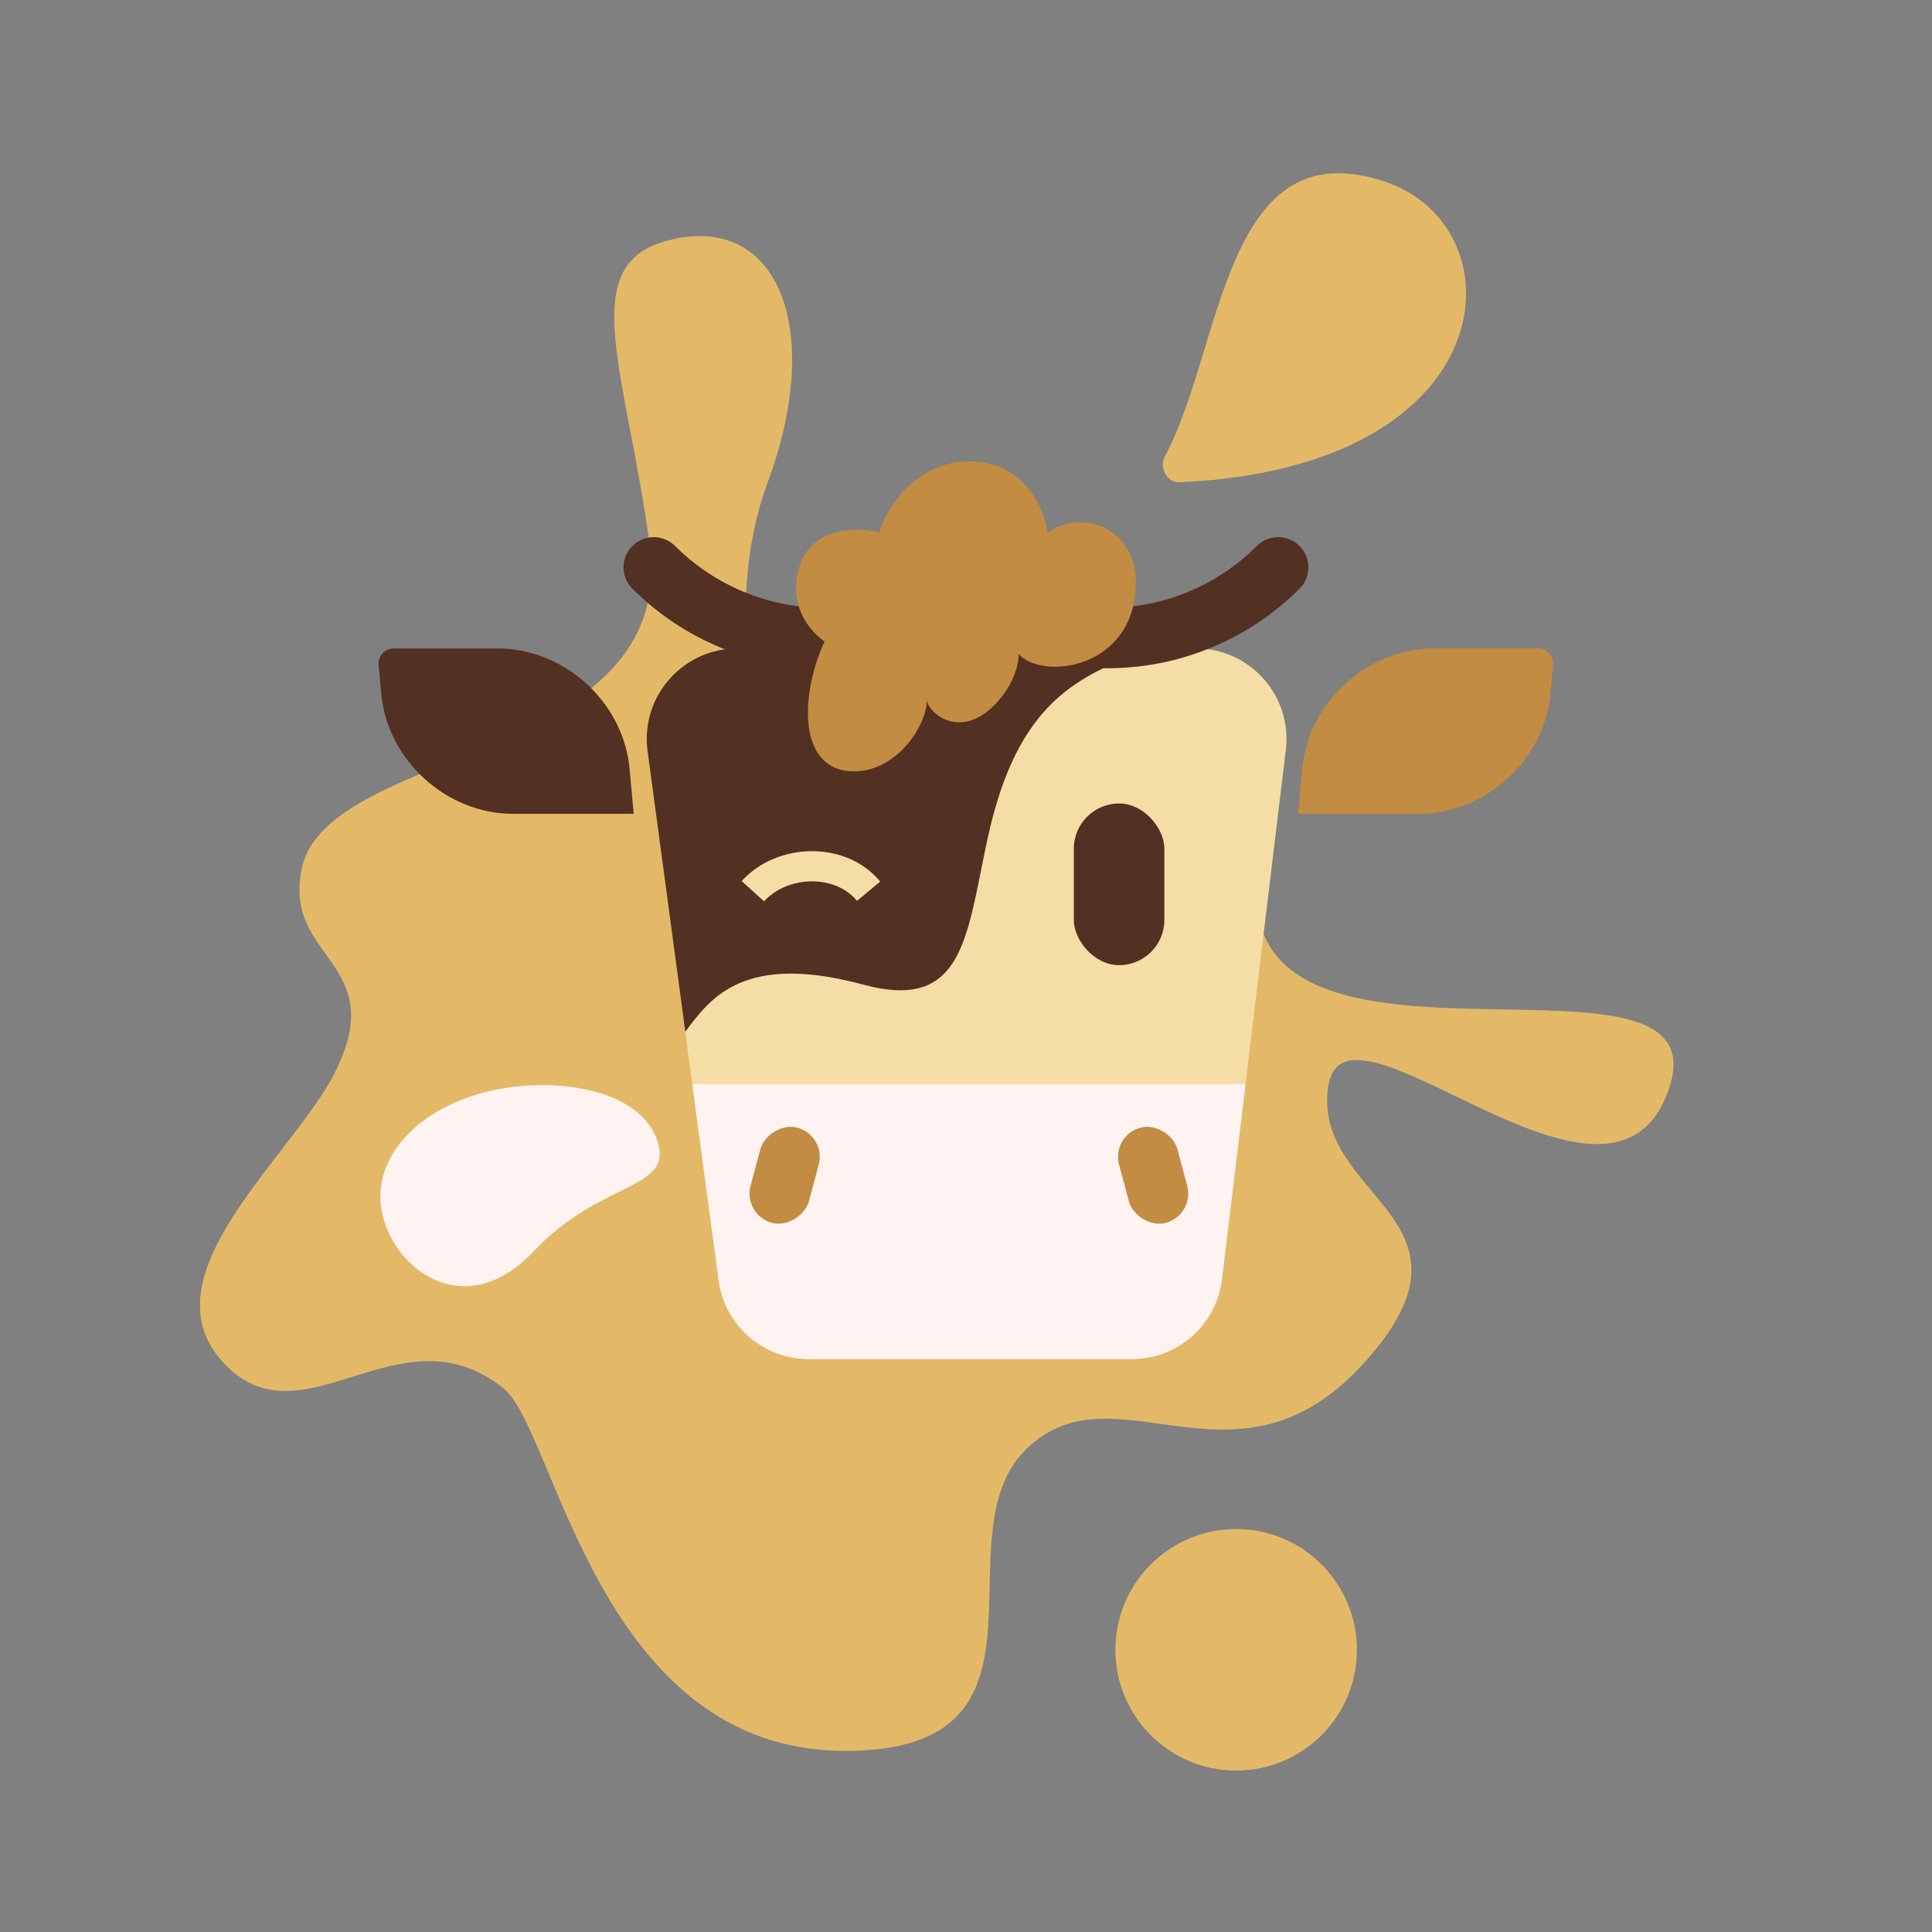 <svg xmlns="http://www.w3.org/2000/svg" width="130" height="130" viewBox="0 0 130 130" fill="none"><rect x="0" y="0" width="130" height="130" fill="#808080" stroke="none"/><path d="M56.872 117.814C40.229 117.814 37.394 96.267 33.903 93.439C26.9 87.766 20.309 97.502 14.983 91.64C9.657 85.779 19.747 77.744 22.549 72.139C26.279 64.681 18.998 64.592 20.309 58.43C22.073 50.141 45.724 51.338 43.706 36.564C42.137 25.084 38.798 17.955 44.684 16.252C52.206 14.076 55.582 21.873 51.64 32.502C48.487 41.005 51.105 51.558 52.809 55.771C54.513 59.985 85.309 55.771 85.309 55.771C78.773 76.465 116.086 61.486 112.342 73.127C108.597 84.767 90.466 65.625 89.372 73.127C88.278 80.628 100.517 81.983 91.845 91.64C83.173 101.297 75.093 91.64 69.059 97.502C63.025 103.363 72.221 117.814 56.872 117.814Z" fill="#E3B968"></path><path d="M43.567 50.539C43.076 46.884 45.918 43.634 49.606 43.634H80.471C84.127 43.634 86.96 46.83 86.521 50.459L82.215 86.081C81.845 89.141 79.248 91.443 76.165 91.443H54.396C51.344 91.443 48.763 89.186 48.356 86.162L43.567 50.539Z" fill="#F5DEA6"></path><circle cx="83.178" cy="111.012" r="8.125" fill="#E3B968"></circle><path d="M93.252 12.245C82.316 8.524 82.319 23.381 78.388 30.689C77.979 31.449 78.505 32.491 79.367 32.452C101.444 31.456 102.281 15.316 93.252 12.245Z" fill="#E3B968"></path><rect x="72.254" y="54.065" width="6.094" height="10.878" rx="3.047" fill="#523122"></rect><path d="M43.988 38.174C47.036 41.221 51.169 42.933 55.479 42.933H64.998H74.517C78.827 42.933 82.96 41.221 86.007 38.174" stroke="#523122" stroke-width="4.062" stroke-linecap="round"></path><path d="M87.624 51.725C88.032 47.256 92 43.634 96.487 43.634H103.5C104.097 43.634 104.565 44.147 104.511 44.742L104.335 46.668C103.928 51.137 99.96 54.76 95.473 54.76H87.348L87.624 51.725Z" fill="#C28C42"></path><path d="M42.362 51.725C41.955 47.256 37.986 43.634 33.499 43.634H26.487C25.889 43.634 25.421 44.147 25.475 44.742L25.651 46.668C26.058 51.137 30.026 54.76 34.514 54.76H42.639L42.362 51.725Z" fill="#523122"></path><path fill-rule="evenodd" clip-rule="evenodd" d="M77.322 43.634V43.675C72.545 45.499 68.468 47.172 66.459 56.393C66.298 57.133 66.153 57.856 66.014 58.553C64.922 64.011 64.147 67.888 58.124 66.262C50.114 64.1 47.859 67.069 46.111 69.423L43.572 50.539C43.142 47.341 45.265 44.453 48.273 43.781C48.42 43.748 48.57 43.72 48.722 43.698C49.012 43.656 49.309 43.634 49.611 43.634H77.322ZM51.412 60.648C52.167 59.812 53.351 59.323 54.575 59.305C55.793 59.286 56.935 59.733 57.663 60.614L59.229 59.32C58.035 57.875 56.254 57.248 54.544 57.274C52.84 57.299 51.09 57.974 49.905 59.286L51.412 60.648Z" fill="#523122"></path><path d="M83.808 72.952L82.221 86.08C81.851 89.141 79.254 91.443 76.171 91.443H54.402C51.35 91.443 48.769 89.185 48.363 86.161L46.587 72.952H83.808Z" fill="#FEF3F0"></path><rect x="74.773" y="76.405" width="4.062" height="6.627" rx="2.031" transform="rotate(-15 74.773 76.405)" fill="#C28C42"></rect><rect width="4.062" height="6.627" rx="2.031" transform="matrix(-0.966 -0.259 -0.259 0.966 55.616 76.405)" fill="#C28C42"></rect><path d="M57.455 51.904C53.729 51.904 53.768 46.907 55.481 43.166C53.535 41.735 53.153 39.552 53.963 37.672C54.772 35.793 57.229 35.318 59.146 35.837C59.647 34.239 61.57 31.045 65.253 31.045C68.936 31.045 70.278 34.239 70.488 35.837C73.066 34.083 76.435 35.766 76.435 39.126C76.435 45.045 70.14 45.797 68.542 44.012C68.542 45.779 66.888 48.038 65.253 48.501C63.607 48.968 62.418 47.707 62.363 47.112C62.387 48.71 60.418 51.904 57.455 51.904Z" fill="#C28C42"></path><path d="M32.488 73.531C27.876 74.767 24.782 78.176 25.788 81.934C26.795 85.692 31.486 88.906 35.917 84.19C40.348 79.473 45.132 80.099 44.295 76.975C43.288 73.218 37.101 72.295 32.488 73.531Z" fill="#FEF3F0"></path></svg>